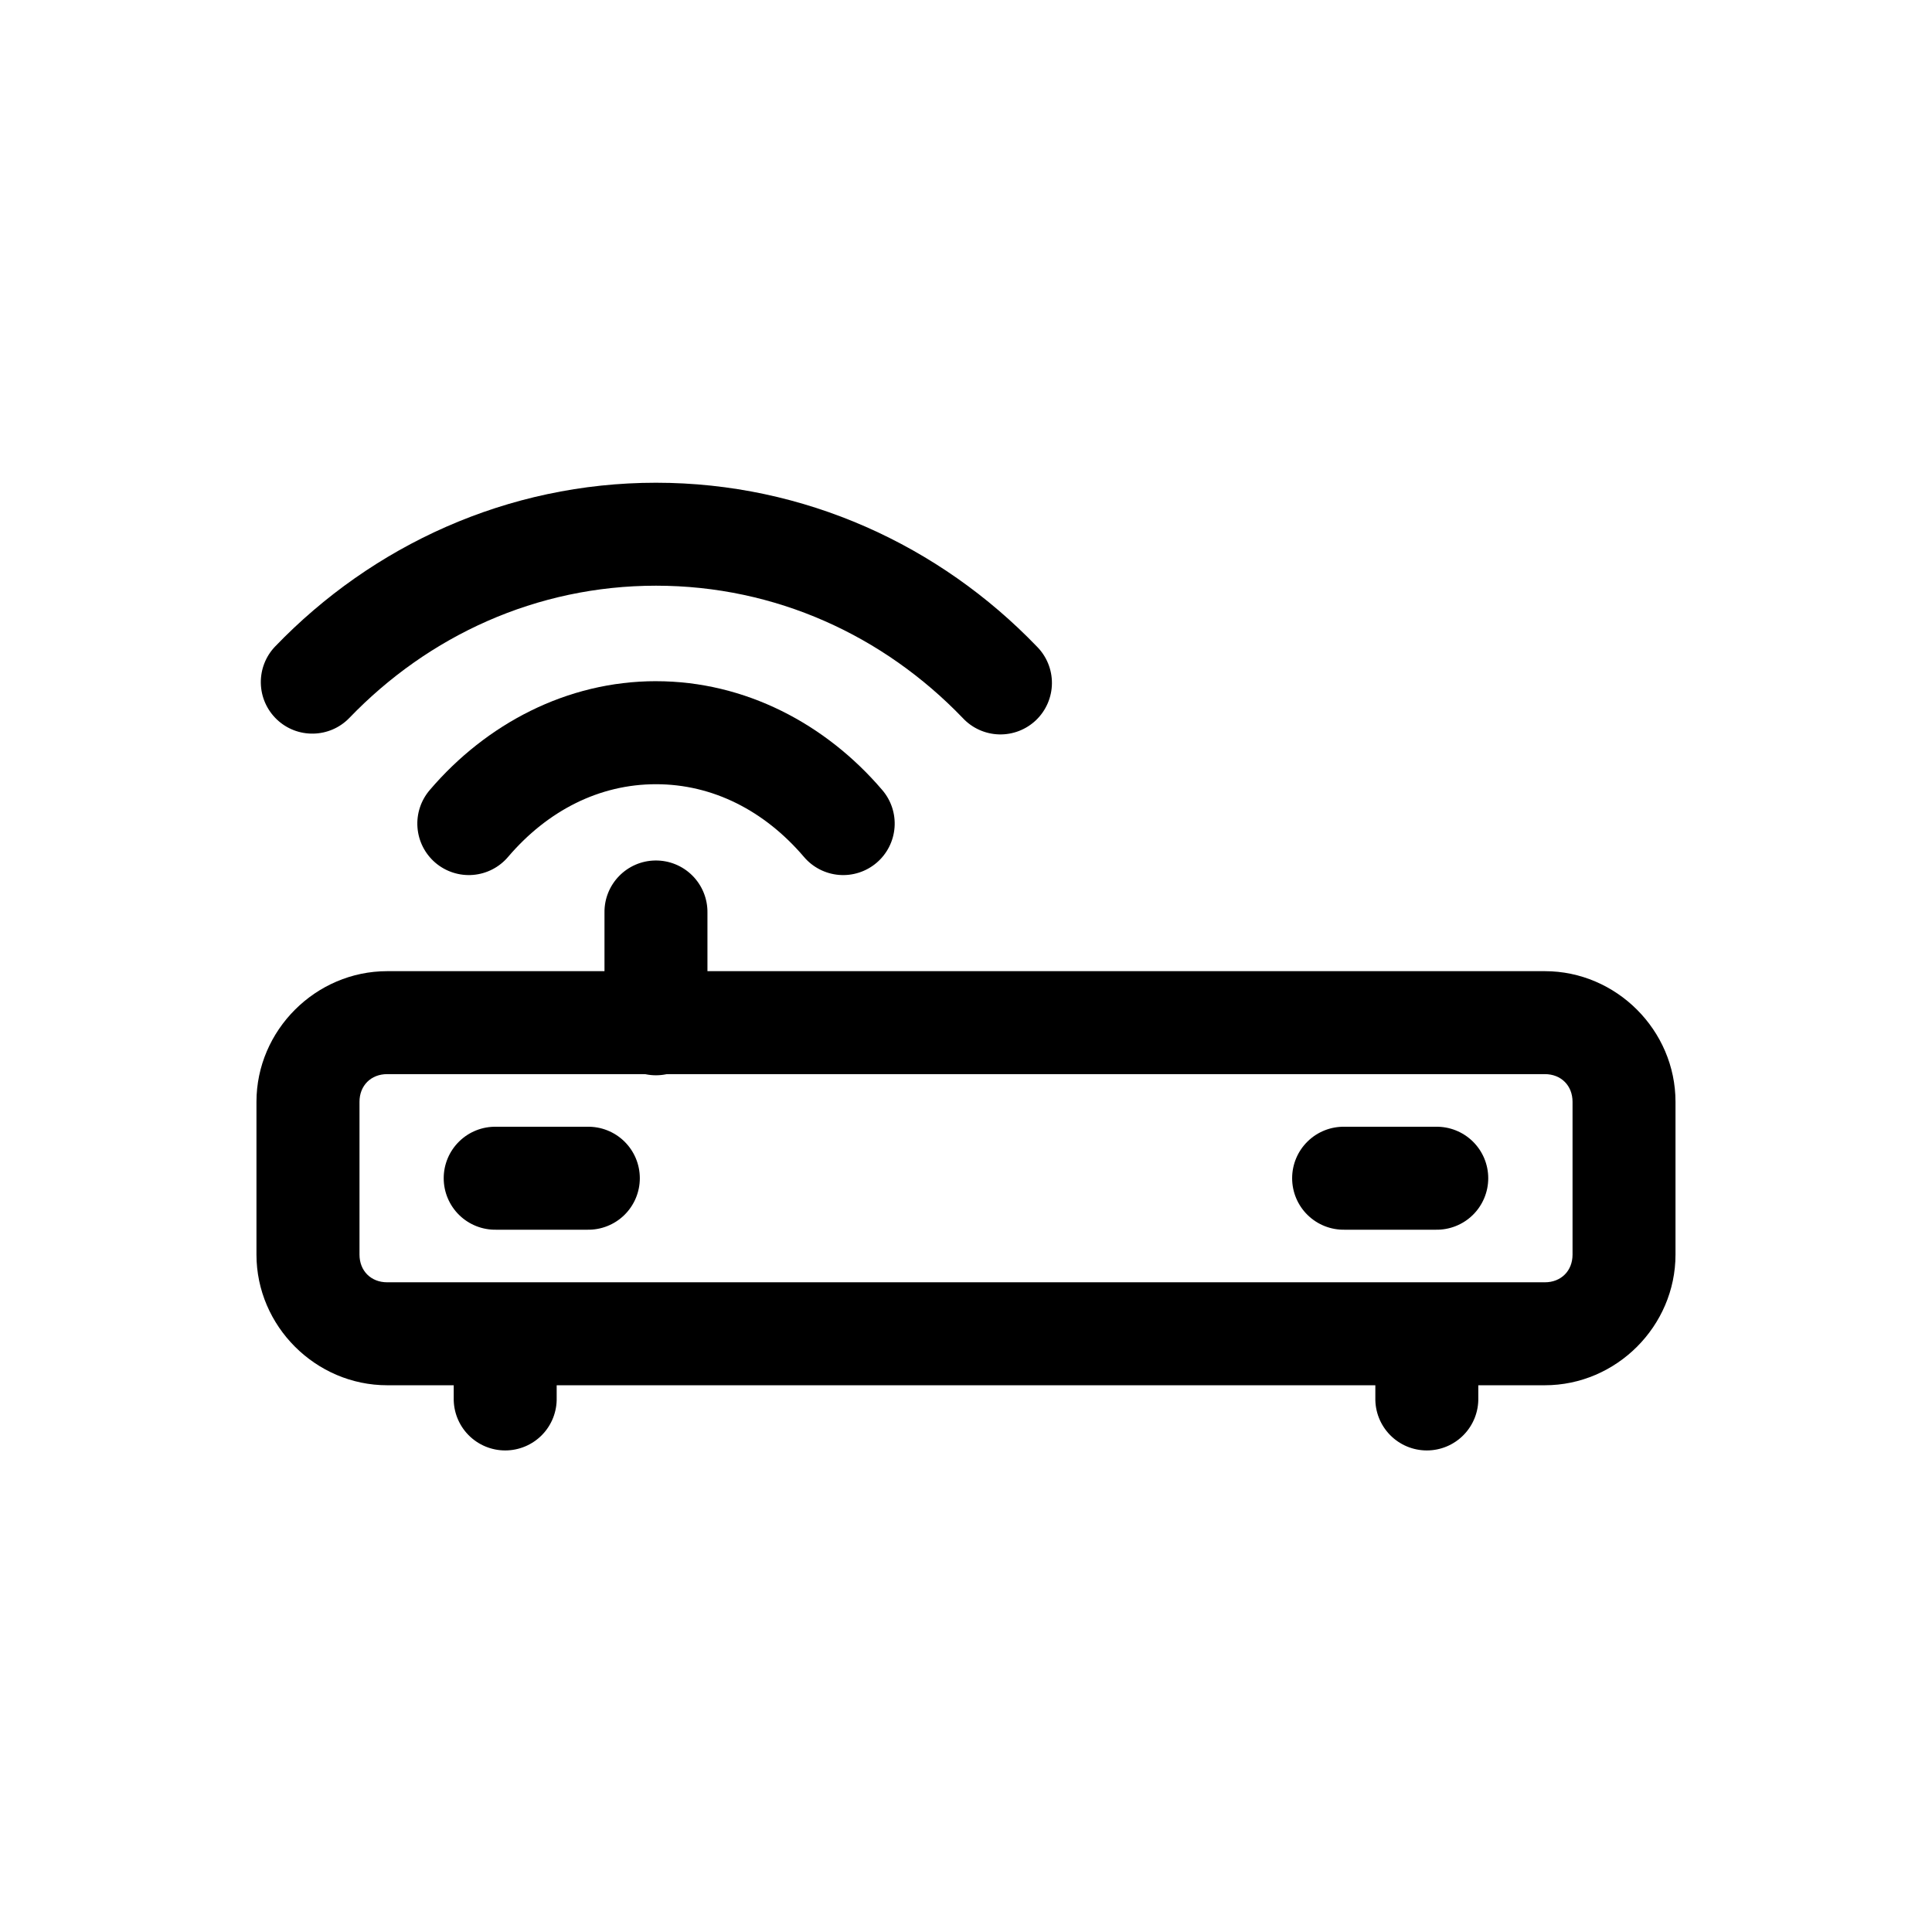 <?xml version="1.0" encoding="UTF-8"?>
<!-- Uploaded to: ICON Repo, www.svgrepo.com, Generator: ICON Repo Mixer Tools -->
<svg fill="#000000" width="800px" height="800px" version="1.1" viewBox="144 144 512 512" xmlns="http://www.w3.org/2000/svg">
 <g>
  <path d="m317.64 372.04c-7.531 0.109-13.555 6.305-13.445 13.836v29.133c-0.082 3.672 1.316 7.219 3.883 9.848 2.57 2.625 6.086 4.106 9.758 4.106s7.191-1.48 9.758-4.106c2.566-2.629 3.969-6.176 3.887-9.848v-29.133c0.051-3.684-1.391-7.234-3.996-9.84s-6.156-4.047-9.844-3.996z"/>
  <path d="m246.61 401.37c-18.953 0-34.645 15.672-34.645 34.625v40.488c0 18.953 15.691 34.625 34.645 34.625h306.79c18.953 0 34.625-15.672 34.625-34.625v-40.488c0-18.953-15.672-34.625-34.625-34.625zm0 27.285h306.79c4.305 0 7.34 3.031 7.34 7.34v40.488c0 4.305-3.031 7.34-7.34 7.34h-306.79c-4.305 0-7.34-3.035-7.34-7.34v-40.488c0-4.305 3.031-7.34 7.34-7.34z"/>
  <path d="m317.85 324.52c-23.664 0-45.016 11.359-59.922 28.801v0.004c-2.379 2.746-3.566 6.328-3.293 9.953 0.27 3.625 1.977 6.992 4.738 9.355 2.766 2.359 6.356 3.523 9.98 3.227 3.621-0.297 6.977-2.023 9.32-4.805 10.453-12.23 24.141-19.23 39.176-19.23 15.035 0 28.723 6.996 39.176 19.23 2.344 2.781 5.699 4.508 9.32 4.805 3.625 0.297 7.215-0.867 9.977-3.227 2.766-2.363 4.473-5.731 4.742-9.355 0.273-3.625-0.914-7.207-3.293-9.953-14.906-17.441-36.258-28.801-59.922-28.801z"/>
  <path d="m317.85 271.93c-39.398 0-75.207 16.656-100.92 43.379-2.512 2.609-3.879 6.109-3.809 9.727 0.07 3.621 1.578 7.062 4.188 9.574 5.434 5.223 14.074 5.055 19.301-0.379 20.906-21.723 49.508-35.016 81.242-35.016 31.734 0 60.336 13.289 81.242 35.016 2.484 2.699 5.957 4.281 9.625 4.391 3.668 0.113 7.227-1.262 9.871-3.805 2.644-2.547 4.152-6.051 4.184-9.723 0.031-3.668-1.418-7.195-4.019-9.785-25.711-26.723-61.504-43.379-100.9-43.379z"/>
  <path d="m521.91 484.44c-7.527 0.121-13.535 6.312-13.43 13.836v16.156c-0.082 3.672 1.32 7.219 3.887 9.844 2.566 2.629 6.086 4.106 9.758 4.106s7.188-1.477 9.754-4.106c2.57-2.625 3.969-6.172 3.887-9.844v-16.156c0.055-3.688-1.391-7.242-4-9.848-2.613-2.609-6.168-4.047-9.855-3.988z"/>
  <path d="m277.67 484.44c-7.527 0.121-13.535 6.312-13.43 13.836v16.156c-0.082 3.672 1.32 7.219 3.887 9.844s6.086 4.106 9.758 4.106 7.188-1.48 9.758-4.106c2.566-2.625 3.965-6.172 3.883-9.844v-16.156c0.055-3.688-1.391-7.242-4-9.848-2.613-2.609-6.168-4.047-9.855-3.988z"/>
  <path d="m500.38 442.6c-3.672-0.082-7.219 1.316-9.844 3.887-2.629 2.566-4.106 6.082-4.106 9.754s1.477 7.191 4.106 9.758c2.625 2.566 6.172 3.969 9.844 3.887h24.066c3.672 0.082 7.223-1.32 9.848-3.887s4.106-6.086 4.106-9.758-1.48-7.188-4.106-9.754c-2.625-2.57-6.176-3.969-9.848-3.887z"/>
  <path d="m275.54 442.6c-3.672-0.082-7.223 1.316-9.848 3.887-2.625 2.566-4.106 6.082-4.106 9.754s1.48 7.191 4.106 9.758 6.176 3.969 9.848 3.887h24.066c3.672 0.082 7.223-1.32 9.848-3.887s4.106-6.086 4.106-9.758-1.48-7.188-4.106-9.754c-2.625-2.57-6.176-3.969-9.848-3.887z"/>
 </g>
</svg>